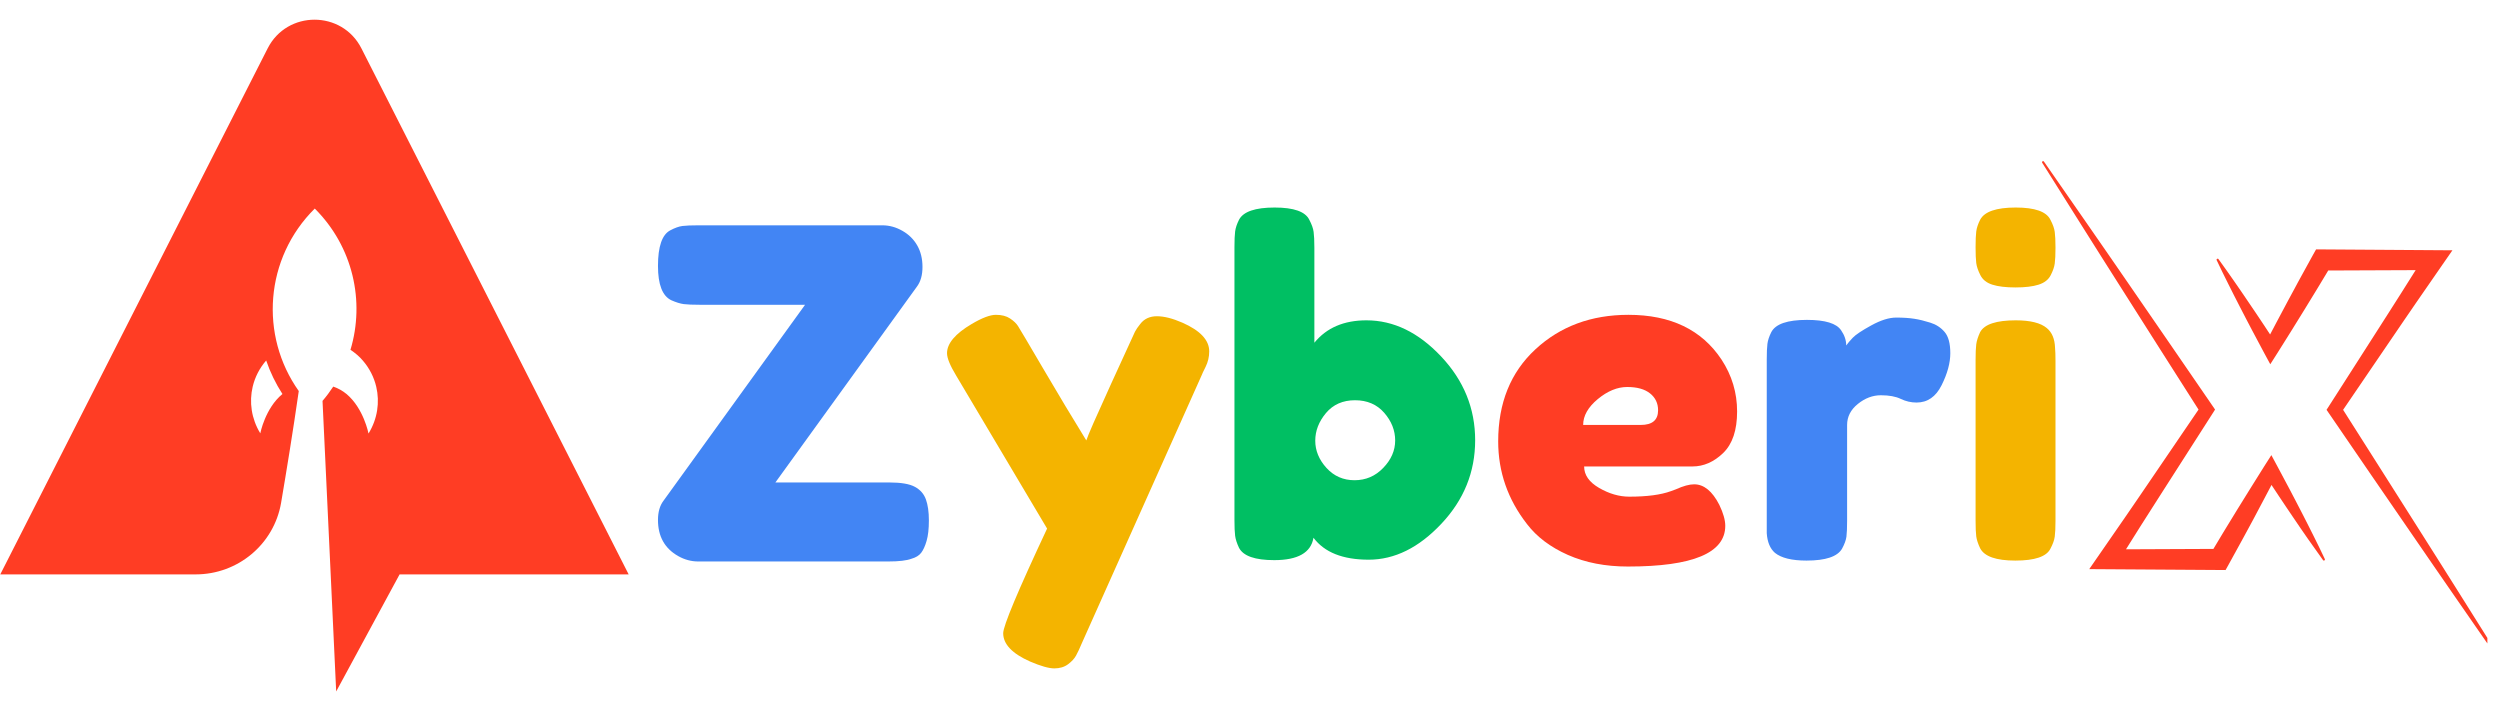 <svg xmlns="http://www.w3.org/2000/svg" xmlns:xlink="http://www.w3.org/1999/xlink" width="700" viewBox="0 0 525 150" height="200" preserveAspectRatio="xMidYMid meet"><defs><g></g><clipPath id="e0738fcb4e"><path d="M 0 4 L 132.074 4 L 132.074 145.211 L 0 145.211 Z M 0 4 " clip-rule="nonzero"></path></clipPath><clipPath id="e351db5cca"><path d="M 465 52 L 522.348 52 L 522.348 138.32 L 465 138.32 Z M 465 52 " clip-rule="nonzero"></path></clipPath><clipPath id="51cbec9a20"><path d="M 428.793 33.762 L 489 33.762 L 489 120 L 428.793 120 Z M 428.793 33.762 " clip-rule="nonzero"></path></clipPath></defs><g clip-path="url(#e0738fcb4e)"><path fill="#ff3d24" d="M 75.895 10.156 C 71.816 2.129 60.289 2.129 56.211 10.156 L 0.059 120.621 L 41.094 120.621 C 49.965 120.621 57.551 114.277 59.031 105.582 C 60.176 98.848 61.531 90.539 62.742 82.121 C 54.465 70.457 55.59 54.219 66.102 43.797 C 74.16 51.836 76.656 63.297 73.598 73.457 C 74.582 74.117 75.473 74.863 76.203 75.73 C 77.59 77.336 78.551 79.23 79.016 81.238 C 79.773 84.465 79.273 87.961 77.41 91.008 L 77.387 91.031 C 77.387 91.031 76.367 85.754 72.77 82.742 C 71.969 82.082 71.039 81.547 69.984 81.184 C 69.301 82.219 68.555 83.223 67.73 84.188 L 69.445 120.617 L 70.598 145.207 L 83.918 120.617 L 132.016 120.617 Z M 59.312 82.742 C 55.68 85.719 54.664 90.996 54.664 90.996 L 54.645 90.973 C 52.789 87.918 52.301 84.422 53.066 81.195 C 53.543 79.191 54.508 77.301 55.898 75.703 C 56.746 78.172 57.883 80.535 59.312 82.742 Z M 59.312 82.742 " fill-opacity="1" fill-rule="nonzero"></path></g><g clip-path="url(#e351db5cca)"><path fill="#ff3d24" d="M 524.875 137.992 C 522.109 133.586 519.344 129.184 516.574 124.777 L 512.418 118.184 L 508.246 111.59 L 499.891 98.41 L 492.051 86.062 L 502.145 71.242 L 504.801 67.344 C 505.691 66.047 506.57 64.746 507.469 63.453 L 512.836 55.695 L 515.008 52.562 L 486.379 52.367 L 485.773 53.445 C 484.891 55.027 484.027 56.617 483.16 58.199 L 482.508 59.391 L 481.867 60.59 L 480.574 62.977 L 478.023 67.766 L 476.723 70.238 C 476.227 69.484 475.73 68.73 475.234 67.98 L 473.711 65.703 L 472.172 63.434 L 470.637 61.172 L 469.078 58.918 C 468.035 57.414 466.973 55.922 465.898 54.441 C 465.824 54.312 465.723 54.289 465.594 54.363 C 465.469 54.438 465.441 54.539 465.516 54.668 C 466.297 56.32 467.098 57.961 467.922 59.594 L 469.152 62.043 L 470.402 64.484 L 471.66 66.918 L 472.93 69.34 C 473.785 70.953 474.641 72.566 475.504 74.176 L 476.758 76.492 L 478.246 74.156 C 479.219 72.629 480.168 71.094 481.129 69.559 L 483.984 64.945 L 485.398 62.633 L 486.105 61.48 L 486.809 60.324 C 487.516 59.152 488.227 57.98 488.93 56.805 C 489.492 56.805 506.609 56.738 507.289 56.727 L 504.348 61.395 C 503.512 62.727 502.66 64.047 501.816 65.375 L 499.277 69.348 L 489.105 85.238 L 488.574 86.062 L 489.105 86.832 L 497.922 99.707 L 506.762 112.566 L 511.184 118.996 L 515.617 125.414 C 518.57 129.703 521.535 133.977 524.508 138.242 C 524.59 138.363 524.691 138.383 524.812 138.301 C 524.934 138.223 524.953 138.121 524.875 138 Z M 524.875 137.992 " fill-opacity="1" fill-rule="nonzero"></path></g><g clip-path="url(#51cbec9a20)"><path fill="#ff3d24" d="M 485.816 112.477 L 484.586 110.027 L 483.34 107.59 L 482.078 105.156 L 480.809 102.73 C 479.953 101.117 479.102 99.504 478.234 97.898 L 476.984 95.578 L 475.492 97.918 C 474.523 99.445 473.574 100.98 472.613 102.516 L 469.754 107.125 L 468.34 109.441 L 467.633 110.594 L 466.93 111.746 C 466.223 112.922 465.52 114.098 464.816 115.27 C 464.258 115.27 447.141 115.336 446.457 115.352 L 449.391 110.68 C 450.23 109.348 451.082 108.023 451.926 106.699 L 454.465 102.723 L 464.637 86.836 L 465.164 86.008 L 464.637 85.238 L 455.816 72.395 L 446.98 59.559 L 442.559 53.145 L 438.121 46.738 C 435.168 42.465 432.207 38.199 429.23 33.941 C 429.152 33.828 429.051 33.805 428.934 33.879 C 428.812 33.957 428.789 34.059 428.863 34.184 C 431.633 38.582 434.398 42.977 437.164 47.371 L 441.32 53.961 L 445.492 60.539 L 453.848 73.695 L 461.691 86.012 L 451.602 100.832 L 448.945 104.73 C 448.055 106.023 447.176 107.328 446.277 108.621 L 440.91 116.379 L 438.738 119.516 L 467.371 119.707 L 467.977 118.617 C 468.855 117.039 469.723 115.449 470.59 113.863 L 471.242 112.672 L 471.887 111.48 L 473.18 109.094 L 475.715 104.309 L 477.016 101.84 L 478.508 104.094 L 480.027 106.367 L 481.566 108.641 L 483.102 110.902 L 484.66 113.156 C 485.703 114.66 486.762 116.148 487.84 117.633 C 487.918 117.738 488.016 117.758 488.129 117.688 C 488.242 117.621 488.27 117.527 488.215 117.406 C 487.441 115.758 486.641 114.117 485.816 112.477 Z M 485.816 112.477 " fill-opacity="1" fill-rule="nonzero"></path></g><g fill="#4285f4" fill-opacity="1"><g transform="translate(135.784, 117.722)"><g><path d="M 50.938 -16.406 C 53.426 -16.406 55.227 -16.098 56.344 -15.484 C 57.469 -14.879 58.238 -14 58.656 -12.844 C 59.07 -11.695 59.281 -10.227 59.281 -8.438 C 59.281 -6.645 59.117 -5.207 58.797 -4.125 C 58.484 -3.039 58.102 -2.207 57.656 -1.625 C 57.207 -1.051 56.535 -0.641 55.641 -0.391 C 54.609 -0.004 52.977 0.188 50.75 0.188 L 10.844 0.188 C 9.375 0.188 7.969 -0.191 6.625 -0.953 C 3.801 -2.555 2.391 -5.082 2.391 -8.531 C 2.391 -10.195 2.773 -11.539 3.547 -12.562 L 33.281 -53.719 L 11.219 -53.719 C 9.688 -53.719 8.551 -53.766 7.812 -53.859 C 7.082 -53.953 6.207 -54.223 5.188 -54.672 C 3.32 -55.566 2.391 -57.969 2.391 -61.875 C 2.391 -65.969 3.254 -68.461 4.984 -69.359 C 5.941 -69.867 6.789 -70.172 7.531 -70.266 C 8.27 -70.359 9.406 -70.406 10.938 -70.406 L 49.5 -70.406 C 50.969 -70.406 52.375 -70.02 53.719 -69.25 C 55.062 -68.488 56.098 -67.469 56.828 -66.188 C 57.566 -64.906 57.938 -63.398 57.938 -61.672 C 57.938 -59.953 57.551 -58.578 56.781 -57.547 L 27.047 -16.406 Z M 50.938 -16.406 "></path></g></g></g><g fill="#f4b400" fill-opacity="1"><g transform="translate(197.437, 117.722)"><g><path d="M 50.844 -49.969 C 54.613 -48.312 56.5 -46.301 56.5 -43.938 C 56.5 -42.781 56.242 -41.691 55.734 -40.672 C 55.223 -39.648 54.969 -39.109 54.969 -39.047 L 29.828 17.172 C 29.316 18.391 28.883 19.316 28.531 19.953 C 28.188 20.586 27.629 21.191 26.859 21.766 C 26.086 22.348 25.125 22.641 23.969 22.641 C 22.82 22.641 21.129 22.16 18.891 21.203 C 15.117 19.535 13.234 17.551 13.234 15.25 C 13.234 13.719 16.305 6.395 22.453 -6.719 L 3.359 -38.844 C 2.078 -40.957 1.438 -42.523 1.438 -43.547 C 1.438 -45.598 3.164 -47.645 6.625 -49.688 C 8.789 -50.969 10.484 -51.609 11.703 -51.609 C 12.922 -51.609 13.91 -51.352 14.672 -50.844 C 15.441 -50.332 16 -49.801 16.344 -49.25 C 16.695 -48.707 18.457 -45.734 21.625 -40.328 C 24.789 -34.93 27.812 -29.898 30.688 -25.234 C 31.008 -26.254 32.738 -30.203 35.875 -37.078 C 39.008 -43.953 40.688 -47.613 40.906 -48.062 C 41.133 -48.508 41.504 -49.051 42.016 -49.688 C 42.848 -50.77 44.016 -51.312 45.516 -51.312 C 47.016 -51.312 48.789 -50.863 50.844 -49.969 Z M 50.844 -49.969 "></path></g></g></g><g fill="#00bf63" fill-opacity="1"><g transform="translate(255.392, 117.722)"><g><path d="M 31.562 -50.453 C 37.25 -50.453 42.473 -47.926 47.234 -42.875 C 52.004 -37.82 54.391 -31.953 54.391 -25.266 C 54.391 -18.586 52.02 -12.738 47.281 -7.719 C 42.551 -2.695 37.469 -0.188 32.031 -0.188 C 26.602 -0.188 22.738 -1.723 20.438 -4.797 C 19.914 -1.66 17.164 -0.094 12.188 -0.094 C 8.156 -0.094 5.691 -0.957 4.797 -2.688 C 4.348 -3.645 4.078 -4.488 3.984 -5.219 C 3.891 -5.957 3.844 -7.062 3.844 -8.531 L 3.844 -65.797 C 3.844 -67.273 3.891 -68.379 3.984 -69.109 C 4.078 -69.848 4.348 -70.664 4.797 -71.562 C 5.691 -73.281 8.188 -74.141 12.281 -74.141 C 16.312 -74.141 18.738 -73.281 19.562 -71.562 C 20.07 -70.602 20.375 -69.754 20.469 -69.016 C 20.57 -68.273 20.625 -67.172 20.625 -65.703 L 20.625 -45.75 C 23.176 -48.883 26.82 -50.453 31.562 -50.453 Z M 23.156 -19.469 C 24.727 -17.738 26.695 -16.875 29.062 -16.875 C 31.426 -16.875 33.438 -17.738 35.094 -19.469 C 36.758 -21.195 37.594 -23.113 37.594 -25.219 C 37.594 -27.332 36.828 -29.27 35.297 -31.031 C 33.766 -32.789 31.719 -33.672 29.156 -33.672 C 26.602 -33.672 24.57 -32.773 23.062 -30.984 C 21.562 -29.191 20.812 -27.254 20.812 -25.172 C 20.812 -23.098 21.594 -21.195 23.156 -19.469 Z M 23.156 -19.469 "></path></g></g></g><g fill="#ff3d24" fill-opacity="1"><g transform="translate(312.229, 117.722)"><g><path d="M 52.562 -31.312 C 52.562 -27.383 51.586 -24.477 49.641 -22.594 C 47.691 -20.707 45.535 -19.766 43.172 -19.766 L 20.438 -19.766 C 20.438 -17.973 21.488 -16.469 23.594 -15.25 C 25.707 -14.031 27.816 -13.422 29.922 -13.422 C 33.629 -13.422 36.539 -13.805 38.656 -14.578 L 39.719 -14.969 C 41.25 -15.664 42.523 -16.016 43.547 -16.016 C 45.598 -16.016 47.359 -14.578 48.828 -11.703 C 49.66 -9.973 50.078 -8.504 50.078 -7.297 C 50.078 -1.598 43.266 1.25 29.641 1.25 C 24.91 1.25 20.707 0.438 17.031 -1.188 C 13.352 -2.82 10.488 -4.984 8.438 -7.672 C 4.406 -12.848 2.391 -18.633 2.391 -25.031 C 2.391 -33.094 4.992 -39.535 10.203 -44.359 C 15.422 -49.191 21.93 -51.609 29.734 -51.609 C 38.617 -51.609 45.141 -48.473 49.297 -42.203 C 51.473 -38.879 52.562 -35.25 52.562 -31.312 Z M 32.328 -28.484 C 34.754 -28.484 35.969 -29.508 35.969 -31.562 C 35.969 -33.031 35.406 -34.211 34.281 -35.109 C 33.164 -36.004 31.566 -36.453 29.484 -36.453 C 27.41 -36.453 25.348 -35.602 23.297 -33.906 C 21.254 -32.207 20.234 -30.398 20.234 -28.484 Z M 32.328 -28.484 "></path></g></g></g><g fill="#4285f4" fill-opacity="1"><g transform="translate(367.174, 117.722)"><g><path d="M 38.172 -49.969 C 39.391 -49.594 40.395 -48.941 41.188 -48.016 C 41.988 -47.086 42.391 -45.598 42.391 -43.547 C 42.391 -41.504 41.781 -39.266 40.562 -36.828 C 39.352 -34.398 37.598 -33.188 35.297 -33.188 C 34.148 -33.188 33.047 -33.441 31.984 -33.953 C 30.93 -34.461 29.539 -34.719 27.812 -34.719 C 26.094 -34.719 24.477 -34.109 22.969 -32.891 C 21.469 -31.68 20.719 -30.211 20.719 -28.484 L 20.719 -8.344 C 20.719 -6.875 20.672 -5.77 20.578 -5.031 C 20.484 -4.301 20.176 -3.457 19.656 -2.5 C 18.695 -0.832 16.207 0 12.188 0 C 9.113 0 6.906 -0.539 5.562 -1.625 C 4.539 -2.52 3.969 -3.895 3.844 -5.75 C 3.844 -6.395 3.844 -7.32 3.844 -8.531 L 3.844 -42.203 C 3.844 -43.672 3.891 -44.773 3.984 -45.516 C 4.078 -46.254 4.348 -47.07 4.797 -47.969 C 5.691 -49.688 8.188 -50.547 12.281 -50.547 C 16.113 -50.547 18.508 -49.812 19.469 -48.344 C 20.176 -47.32 20.531 -46.266 20.531 -45.172 C 20.844 -45.617 21.301 -46.16 21.906 -46.797 C 22.52 -47.441 23.816 -48.305 25.797 -49.391 C 27.785 -50.484 29.531 -51.031 31.031 -51.031 C 32.531 -51.031 33.789 -50.945 34.812 -50.781 C 35.844 -50.625 36.961 -50.352 38.172 -49.969 Z M 38.172 -49.969 "></path></g></g></g><g fill="#f4b400" fill-opacity="1"><g transform="translate(411.028, 117.722)"><g><path d="M 3.844 -42.109 C 3.844 -43.578 3.891 -44.676 3.984 -45.406 C 4.078 -46.145 4.348 -47 4.797 -47.969 C 5.691 -49.625 8.188 -50.453 12.281 -50.453 C 15.344 -50.453 17.516 -49.91 18.797 -48.828 C 19.891 -47.93 20.469 -46.555 20.531 -44.703 C 20.594 -44.055 20.625 -43.129 20.625 -41.922 L 20.625 -8.344 C 20.625 -6.875 20.57 -5.77 20.469 -5.031 C 20.375 -4.301 20.07 -3.457 19.562 -2.5 C 18.738 -0.832 16.281 0 12.188 0 C 8.156 0 5.691 -0.863 4.797 -2.594 C 4.348 -3.551 4.078 -4.379 3.984 -5.078 C 3.891 -5.785 3.844 -6.906 3.844 -8.438 Z M 19.609 -59.906 C 19.129 -58.977 18.281 -58.32 17.062 -57.938 C 15.852 -57.551 14.238 -57.359 12.219 -57.359 C 10.207 -57.359 8.594 -57.551 7.375 -57.938 C 6.164 -58.32 5.32 -58.992 4.844 -59.953 C 4.363 -60.91 4.078 -61.754 3.984 -62.484 C 3.891 -63.223 3.844 -64.328 3.844 -65.797 C 3.844 -67.273 3.891 -68.379 3.984 -69.109 C 4.078 -69.848 4.348 -70.664 4.797 -71.562 C 5.691 -73.281 8.188 -74.141 12.281 -74.141 C 16.312 -74.141 18.738 -73.281 19.562 -71.562 C 20.07 -70.602 20.375 -69.754 20.469 -69.016 C 20.57 -68.273 20.625 -67.172 20.625 -65.703 C 20.625 -64.234 20.57 -63.129 20.469 -62.391 C 20.375 -61.66 20.086 -60.832 19.609 -59.906 Z M 19.609 -59.906 "></path></g></g></g></svg>